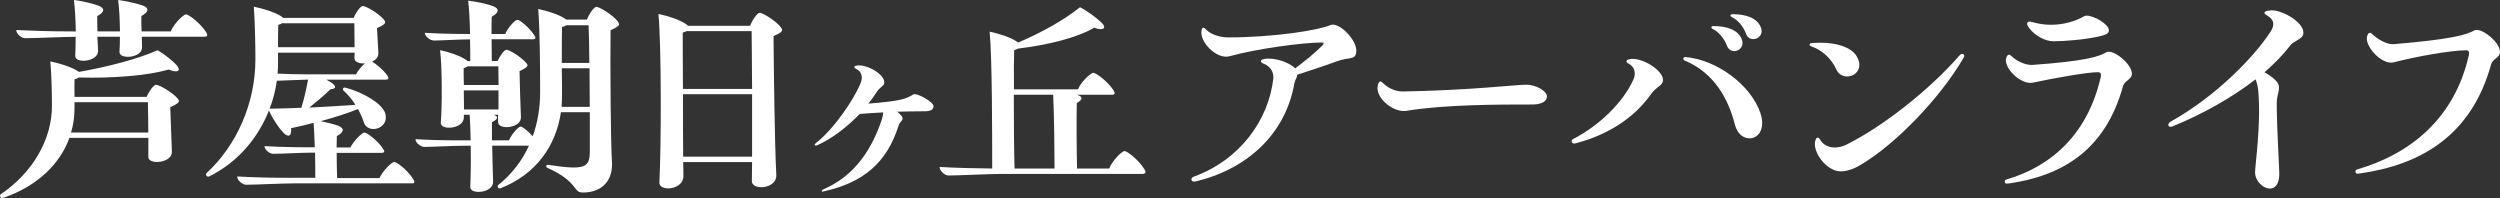 <?xml version="1.0" encoding="UTF-8"?>
<svg id="_レイヤー_2" data-name="レイヤー 2" xmlns="http://www.w3.org/2000/svg" viewBox="0 0 343.58 27.23">
  <rect x="0" y="0" width="343.58" height="27.23" fill="#333333" stroke="none"/>
  <defs>
    <style>
      .cls-1 {
        fill: #fff;
      }
    </style>
  </defs>
  <g id="_パーツ" data-name="パーツ">
    <g>
      <path class="cls-1" d="M0,26.94c0-.13.03-.19.13-.26,4.38-2.98,7.01-7.52,7.01-12.13,0-1.6-.06-4.38-.22-6.11,1.25.26,2.82.74,3.58,1.22.13.06.26.16.35.22,4.19-.74,8.1-1.79,10.82-2.98.93.54,2.21,1.57,2.62,2.08.64.7.16,1.12-1.09.58-2.94.83-7.71,1.22-12.35,1.09-.16.1-.35.19-.61.26-.03.51,0,1.5,0,2.4h9.92c.29-.74.96-1.66,1.28-1.66.42,0,2.24,1.02,2.98,1.89.29.38.35.58-1.02,1.18.06,1.86.16,4.7.22,6.08.13,1.63-3.3,1.92-3.23.74v-2.59h-10.85c-1.28,3.55-4.35,6.59-9.02,8.22-.19.06-.22.06-.26.06-.13,0-.26-.13-.26-.29ZM10.43,5.06c-1.79,0-5.63.19-6.98.19-.51,0-1.22-.61-1.22-1.12,2.21.1,4.8.19,7.84.19h.35c-.03-1.63-.13-3.33-.26-4.32,1.06.13,2.72.51,3.42.8.93.38.74.9-.22,1.41,0,.45,0,1.28.03,2.11h3.1c-.03-1.6-.1-3.33-.26-4.32,1.06.13,2.72.51,3.42.77.93.38.74.9-.22,1.44-.03.45,0,1.28.03,2.11h4c.38-.99,1.73-2.34,2.11-2.34s1.98,1.22,2.75,2.43c.13.19.16.29.16.42s-.13.22-.38.22h-8.61c0,.54.03,1.02.03,1.41.1,1.54-3.17,1.76-3.1.67.03-.51.06-1.25.06-2.08h-3.1l.1,1.92c.06,1.54-3.2,1.82-3.14.7.03-.61.06-1.57.06-2.62ZM20.38,18.21c0-1.41-.03-2.94-.06-4.16h-10.08v.74c0,1.15-.13,2.3-.48,3.42h10.62Z"/>
      <path class="cls-1" d="M32.58,24.25c2.11.13,4.61.19,7.49.19h3.26c0-.8,0-2.08-.03-3.46h-.58c-1.28,0-4.13.16-5.15.16-.51,0-1.22-.54-1.22-1.06,1.66.1,3.68.16,5.98.16h.93c-.03-1.25-.1-2.46-.16-3.36-1.09.29-2.11.54-3.1.74.13,1.12-.42,1.34-1.09.58-.61-.64-1.41-1.82-1.95-3.01-1.5,3.78-4.26,7.1-8.22,9.06-.19.1-.42-.06-.42-.26,0-.03,0-.13.06-.19,4.19-3.87,6.72-9.66,6.72-15.65,0-1.86-.06-5.25-.22-7.23,1.31.26,2.88.77,3.65,1.25.16.1.29.19.38.29h9.7c.26-.7.93-1.63,1.25-1.63.42,0,2.18.99,2.88,1.86.32.38.38.58-.93,1.18.06,1.12.13,2.56.19,3.39.03.58-.35.96-.86,1.22.58.32,1.57,1.15,2.08,1.89.29.38.19.58-.22.58h-8.16c1.54.77,1.47,1.28.58,1.31-.83.83-1.95,1.73-2.91,2.53,2.24-.1,4.38-.26,6.34-.38-.45-.7-.99-1.38-1.63-1.95-.19-.19-.06-.48.22-.42,2.59.67,5.09,2.24,5.5,3.52.64,2.18-2.43,2.94-2.94,1.25-.19-.58-.45-1.18-.8-1.82-1.54.61-3.33,1.18-5.12,1.66.93.19,1.92.45,2.43.64.9.38.74.9-.22,1.41,0,.35-.03.93-.03,1.57h1.89c.42-.86,1.6-2.05,1.92-2.05.38,0,1.86,1.12,2.56,2.21.29.38.22.58-.22.58h-6.14c0,1.18.03,2.53.06,3.46h5.82c.42-.93,1.66-2.21,2.02-2.21.38,0,1.89,1.15,2.62,2.37.13.16.16.29.16.38,0,.13-.13.19-.38.19h-16.06c-1.73,0-5.38.19-6.69.19-.48,0-1.22-.58-1.22-1.12ZM41.41,14.81c.38-1.15.7-2.66.93-3.87-1.28.03-3.23.13-4.29.16-.19,1.31-.51,2.59-.99,3.84,1.44-.03,2.91-.06,4.35-.13ZM48.93,10.21c.26-.51.77-1.12,1.22-1.5-.74.06-1.44-.19-1.44-.7,0-.22.03-.48.03-.77h-10.53v1.12c0,.58,0,1.18-.06,1.76,1.31.06,2.78.1,4.42.1h6.37ZM48.73,6.5c0-1.02-.03-2.24-.03-3.3h-9.95c-.13.1-.32.16-.51.22-.03.64-.03,1.92-.03,3.07h10.53Z"/>
      <path class="cls-1" d="M85.09,3.3c0,.22-.26.45-1.18.86-.06,5.02.03,15.87.19,18.01.19,2.72-1.44,4.29-4,4.29-1.41,0-.54-1.44-4.86-3.39-.29-.13-.16-.45.06-.42,5.18.8,5.73.35,5.76-1.82v-5.41h-3.97c-.67,4.58-3.39,8.54-8.32,10.46-.26.1-.51-.26-.29-.45,1.86-1.5,3.26-3.33,4.22-5.41h-5.06c.03,1.82.1,3.84.13,4.93.06,1.6-3.2,1.86-3.14.74.06-1.22.1-3.49.06-5.66h-1.06c-1.34,0-4.26.16-5.31.16-.48,0-1.22-.54-1.22-1.06,1.7.1,3.74.16,6.11.16h1.47c-.03-1.31-.06-2.59-.13-3.52h-.8v.35c.03,1.63-3.26,1.86-3.17.74.19-2.18.19-7.68-.1-9.95,1.12.19,2.69.74,3.42,1.22.16.1.26.16.35.26h.38c0-.77,0-1.82-.03-2.98h-.06c-1.25,0-3.97.16-4.9.16-.51,0-1.25-.54-1.25-1.06,1.63.1,3.55.16,5.79.16h.42c-.03-1.73-.13-3.52-.26-4.58,1.09.13,2.75.48,3.46.77.9.38.74.9-.22,1.44-.03.48-.03,1.38-.03,2.37h1.89c.32-.83,1.34-1.95,1.66-1.95.35,0,1.66,1.09,2.34,2.14.22.35.19.54-.22.54h-5.66c0,1.06.03,2.14.03,2.98h.8c.29-.67.9-1.54,1.22-1.54.38,0,1.98.96,2.69,1.79.32.35.38.54-.9,1.15.03,1.89.13,4.86.19,6.27.13,1.6-3.14,1.86-3.14.74v-1.02h-.58c.67.26.58.61-.26,1.02v2.5h2.34c.32-.8,1.28-1.89,1.6-1.89.26,0,1.02.61,1.66,1.34.67-1.86,1.02-3.9,1.02-6.02,0-3.23-.03-8.54-.26-11.49,1.31.29,2.82.77,3.58,1.28.1.06.19.13.29.19h2.82c.29-.77.96-1.76,1.31-1.76.38,0,2.18,1.06,2.91,1.98.1.13.16.26.16.35ZM64.26,9.12c-.13.1-.32.19-.54.26,0,.48,0,1.34.03,2.3h4.77c0-.93-.03-1.82-.03-2.56h-4.22ZM68.51,12.42h-4.77c0,.9.03,1.86.03,2.62h4.74v-2.62ZM81.05,14.69c0-1.7-.03-3.58-.03-5.31h-3.81c.03,1.44.03,2.75.03,3.55,0,.61-.03,1.18-.06,1.76h3.87ZM77.85,3.46c-.16.1-.35.19-.61.26-.03,1.06-.03,3.04-.03,4.93h3.78c0-2.14-.06-4.06-.1-5.18h-3.04Z"/>
      <path class="cls-1" d="M107.49,4.1c0,.26-.26.45-1.18.86.03,4.58.16,15.1.38,19.07.1,1.98-3.39,2.18-3.36.86,0-.74.03-1.63.03-2.62h-9.47c.03.7.03,1.34.03,1.89.03,1.18-1.15,1.73-2.08,1.73-.67,0-1.25-.29-1.22-.8.26-5.06.29-18.72-.13-23.17,1.34.26,2.91.8,3.71,1.34.16.1.26.19.35.29h8.54c.29-.8.99-1.79,1.31-1.79.42,0,2.18,1.06,2.91,1.98.1.13.16.26.16.35ZM94.34,4.29c-.13.06-.29.13-.51.19,0,1.5,0,4.48.03,7.74h9.5c-.03-2.98-.03-5.82-.06-7.94h-8.96ZM103.36,21.53v-8.58h-9.5c0,2.98,0,6.14.03,8.58h9.47Z"/>
      <path class="cls-1" d="M113.18,26.01c3.62-1.57,6.3-4.54,8-9.54.13-.45.19-.74.19-1.02-1.18.06-2.3.13-3.23.22-1.79,1.86-3.84,3.39-5.76,4.26-.29.13-.42.06-.42-.03,0-.06.06-.16.19-.26,2.43-1.86,5.22-5.98,6.11-8.19.38-.86.13-1.63-.54-1.95-.42-.19-.38-.42-.03-.48.16-.03.29-.03.38-.03,1.44,0,3.78,1.44,3.42,2.56-.1.29-.58.48-.93.99-.38.58-.77,1.15-1.22,1.7,4.51-.35,5.22-.67,6.14-1.25.45-.32,2.82,1.02,2.82,1.6,0,.51-.51.7-1.12.7-1.22,0-2.56.03-3.87.06.38.29.74.67.74.93,0,.32-.42.51-.54.93-1.63,5.22-4.93,7.9-10.3,9.09-.06.03-.13.03-.16.03-.19,0-.16-.22.13-.32Z"/>
      <path class="cls-1" d="M157.41,23.68c0,.13-.13.22-.38.22h-19.26c-1.92,0-5.98.22-7.42.22-.51,0-1.22-.64-1.22-1.18,2.08.13,4.45.19,7.23.22,0-4.19,0-15.17-.35-18.81,1.28.26,2.88.8,3.65,1.31.1.06.19.13.26.19,3.39-1.44,6.4-3.17,8.51-4.86,1.06.54,2.56,1.7,2.98,2.14.7.67.29,1.18-1.02.67-2.4,1.41-6.34,2.37-10.5,2.88-.13.06-.29.16-.51.22-.03.99-.06,3.01-.03,5.38h8.8c.38-.99,1.73-2.27,2.11-2.27s1.98,1.18,2.75,2.37c.29.45.22.64-.22.64h-4.77c.83.29.83.61-.03,1.15-.06,1.63-.03,6.46.03,8.99h4.42c.38-1.02,1.73-2.4,2.11-2.4s1.98,1.25,2.72,2.5c.13.16.16.29.16.42ZM139.33,13.02c0,3.58.03,7.71.1,10.14h5.5c0-2.37-.06-7.52-.19-10.14h-5.41Z"/>
      <path class="cls-1" d="M183.2,3.39c1.18,0,3.2,2.14,3.2,3.55s-.93.83-2.72,1.5c-1.34.51-3.71,1.28-5.38,1.82-.06.45-.32.7-.42,1.22-1.22,7.01-6.59,11.84-13.66,13.47h-.13c-.22,0-.35-.13-.35-.26v-.06c0-.13.13-.29.32-.35,6.34-2.3,10.3-7.78,10.94-13.53.06-.74-.32-1.63-1.38-2.02-.48-.19-.42-.51.06-.61,1.38-.29,3.49.42,4.32,1.28,1.18-.9,2.53-1.95,3.74-3.14.26-.32.19-.42-.06-.42-2.62,0-9.02.86-12.7,1.89-1.76.48-4.19-1.98-3.84-3.58.1-.45.32-.42.58-.13.45.54,1.7,1.12,3.04,1.12,6.34,0,12.51-.99,14.11-1.7.06-.03.16-.06.32-.06Z"/>
      <path class="cls-1" d="M193.34,15.23c-.22.03-.32.03-.38.03-1.66,0-3.65-1.66-3.65-3.17,0-.1.03-.32.06-.42.1-.32.19-.48.32-.48s.26.1.42.26c.67.67,1.7,1.15,2.75,1.12,9.22-.16,15.45-.93,16.89-.93,1.34,0,2.85.86,2.85,1.63,0,.67-.77,1.09-1.98,1.09-4.67,0-12,0-17.28.86Z"/>
      <path class="cls-1" d="M216,19.42c0-.13.03-.22.22-.32,3.68-1.92,6.88-5.09,8.26-8.16.42-.93.13-1.79-.64-2.18-.42-.22-.42-.48.03-.61,1.7-.42,4.9,1.6,4.67,2.98-.13.7-.9.77-1.6,1.76-2.59,3.68-6.46,5.76-10.3,6.78-.22.06-.29.06-.32.06-.19,0-.32-.16-.32-.32ZM231.52,8.32c-.29-.13-.22-.51.13-.48,4.32.38,8.96,3.84,10.27,7.65.19.54.26,1.02.26,1.44,0,2.59-3.07,2.88-3.74.22-.93-3.65-2.91-7.17-6.91-8.83ZM235.42,4c-.32-.13-.29-.42.06-.42,2.02,0,3.39.61,3.87,1.76.67,1.57-1.5,2.37-2.02.93-.35-.96-1.15-1.92-1.92-2.27ZM238.05,2.37c-.32-.13-.29-.42.06-.42,2.02,0,3.39.61,3.87,1.76.67,1.57-1.54,2.34-2.02.93-.35-.99-1.15-1.92-1.92-2.27Z"/>
      <path class="cls-1" d="M248.86,6.34c-.1-.03-.16-.1-.16-.19s.03-.19.26-.22c.19-.03.83-.06,1.25-.06,2.18,0,4.19.61,4.93,1.82,1.54,2.5-1.82,3.84-2.75,1.89-.7-1.54-1.98-2.72-3.52-3.23ZM249.5,19.29c.13-.48.42-.48.64-.1.64,1.12,2.18,1.41,3.65.67,5.06-2.53,11.39-7.52,15.49-12.22.29-.35.67-.26.67.03,0,.1-.03.19-.1.29-3.2,5.5-9.31,11.84-14.08,14.66-1.06.64-1.95.93-2.82.93-1.89,0-3.94-2.66-3.46-4.26Z"/>
      <path class="cls-1" d="M275.78,25.25c-.16,0-.26-.13-.26-.29,0-.13.03-.22.22-.29,6.27-1.82,11.2-6.34,12.96-14.05.13-.54-.06-.7-.38-.7-1.44,0-5.95.8-8.96,1.44-1.63.35-4.13-2.11-3.62-3.46.19-.48.42-.48.77-.13.67.64,1.92,1.22,2.85,1.15,7.01-.51,9.02-1.09,10.11-1.73.9-.51,3.52,1.57,3.52,2.94,0,.8-.99.93-1.22,1.7-2.43,8.9-8.51,12.35-15.65,13.38l-.35.03ZM278.88,3.87c-.54-.7-.29-1.06.45-.83,2.53.74,5.18.29,7.14-.83.13-.06.22-.06.32-.06.96,0,3.04,1.15,3.04,2.02,0,.48-.54.64-1.34.83-1.79.42-4.61.67-6.27.67-1.15,0-2.53-.74-3.33-1.79Z"/>
      <path class="cls-1" d="M312.13,1.41c1.7,0,4.42,1.7,4.42,3.01v.06c0,.1,0,.19-.03.29-.22.67-1.34.86-1.82,1.54-.9,1.18-2.08,2.4-3.49,3.62.8.45,1.79,1.15,1.95,1.76.19.77-.26,1.34-.26,2.5,0,3.58.35,8.77.35,9.7,0,1.44-.61,2.02-1.28,2.02-.96,0-2.05-1.02-2.05-2.24,0-.93.83-6.62.45-11.04-.03-.61-.19-1.22-.38-1.73-3.17,2.46-7.23,4.77-11.39,6.46-.38.16-.61,0-.61-.22,0-.13.13-.29.32-.42,5.92-3.3,11.2-8.51,13.73-12.35.67-1.02.45-1.73-.51-2.27-.45-.26-.42-.48.06-.61.16-.03.35-.06.54-.06Z"/>
      <path class="cls-1" d="M324,23.87c-.16,0-.29-.1-.29-.29,0-.13.03-.22.22-.29,7.39-2.14,13.41-7.07,15.36-15.68.13-.54-.06-.7-.38-.7-2.02,0-6.91.86-9.95,1.66-1.63.42-4.13-2.34-3.62-3.68.19-.48.42-.48.77-.13.67.64,1.92,1.38,2.85,1.31,7.68-.64,9.98-1.25,11.1-1.89.13-.06.22-.06.35-.06,1.06,0,3.17,1.79,3.17,3.01,0,.8-.99.93-1.22,1.7-2.72,9.95-9.86,13.85-18.05,15.01l-.32.03Z"/>
    </g>
  </g>
</svg>